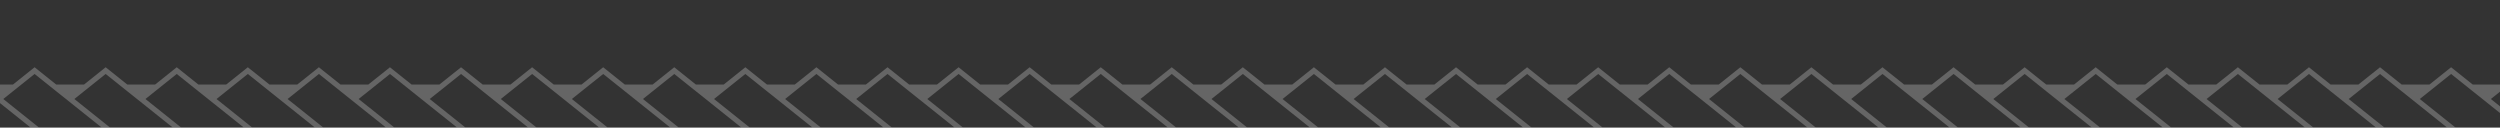 <svg xmlns="http://www.w3.org/2000/svg" xmlns:xlink="http://www.w3.org/1999/xlink" width="1920" height="98" viewBox="0 0 1920 98">
  <rect x="0" y="0" width="1920" height="98" fill="#333333" stroke="none"/>
  <defs>
    <clipPath id="clip-path">
      <rect id="Rectangle_195" data-name="Rectangle 195" width="1920" height="98" fill="#fff"/>
    </clipPath>
  </defs>
  <g id="frise" opacity="0.246" clip-path="url(#clip-path)">
    <g id="frise-2" data-name="frise" transform="translate(-904.607 51.651)">
      <path id="Tracé_398" data-name="Tracé 398" d="M3548,61.046l-51.323-40.988-24.056,19.214,27.268,21.774-27.268,21.776,24.056,19.212Zm-54.585,0-51.323-40.988-24.058,19.214L3445.3,61.046l-27.268,21.776,24.058,19.212Zm-54.588,0-51.321-40.988L3363.45,39.272l27.265,21.774L3363.45,82.821l24.058,19.212Zm-54.587,0-51.32-40.988-24.058,19.214,27.265,21.774-27.265,21.776,24.058,19.212Zm-54.585,0-51.322-40.988-24.056,19.214,27.265,21.774-27.265,21.776,24.056,19.212Zm-54.585,0-51.323-40.988-24.056,19.214,27.267,21.774-27.267,21.776,24.056,19.212Zm-54.585,0-51.323-40.988L3145.1,39.272l27.268,21.774L3145.1,82.821l24.058,19.212Zm-54.588,0-51.321-40.988-24.058,19.214,27.266,21.774-27.266,21.776,24.058,19.212Zm-54.587,0-51.319-40.988-24.058,19.214L3063.2,61.046l-27.266,21.774,24.058,19.214Zm-54.587,0L3005.4,20.058l-24.058,19.214,27.265,21.774-27.265,21.776,24.058,19.212Zm-54.585,0-51.322-40.988L2926.76,39.272l27.266,21.774L2926.76,82.821l24.056,19.212Zm-54.585,0L2896.23,20.058l-24.056,19.214,27.265,21.774-27.265,21.776,24.056,19.212Zm-54.585,0-51.324-40.988-24.058,19.214,27.267,21.774-27.267,21.776,24.058,19.212Zm-54.588,0-51.322-40.988L2763,39.272l27.268,21.774L2763,82.821l24.058,19.212Zm-54.587,0-51.32-40.988-24.058,19.214,27.265,21.774-27.265,21.776,24.058,19.212Zm-54.585,0-51.32-40.988-24.058,19.214,27.265,21.774-27.265,21.776,24.058,19.212Zm-54.585,0L2623.3,20.058l-24.054,19.214,27.265,21.774-27.265,21.776,24.054,19.212Zm-54.585,0-51.323-40.988-24.056,19.214,27.267,21.774-27.267,21.776,24.056,19.212Zm-54.587,0-51.322-40.988-24.058,19.214,27.265,21.774-27.265,21.776,24.058,19.212Zm-54.586,0-51.321-40.988-24.058,19.214,27.266,21.774-27.266,21.774,24.058,19.214Zm-54.587,0-51.321-40.988L2380.9,39.272l27.266,21.774L2380.9,82.821l24.058,19.212Zm-54.587,0-51.321-40.988L2326.31,39.272l27.266,21.774L2326.31,82.821l24.056,19.212Zm-54.585,0L2295.78,20.058l-24.056,19.214,27.265,21.774-27.265,21.776,24.056,19.212Zm-54.585,0-51.324-40.988-24.054,19.214L2244.4,61.046l-27.266,21.776,24.054,19.212Zm-54.586,0-51.323-40.988L2162.55,39.272l27.267,21.774L2162.55,82.821l24.058,19.212Zm-54.588,0-51.321-40.988-24.058,19.214,27.266,21.774-27.266,21.776,24.058,19.212Zm-54.587,0-51.32-40.988-24.058,19.214,27.265,21.774-27.265,21.776,24.058,19.212Zm-54.586,0-51.323-40.988-24.056,19.214,27.265,21.774-27.265,21.776,24.056,19.212Zm-54.587,0-51.321-40.988-24.056,19.214,27.266,21.774-27.266,21.776,24.056,19.212Zm-54.585,0-51.322-40.988-24.058,19.214,27.267,21.774-27.267,21.776,24.058,19.212Zm-54.586,0-51.323-40.988-24.056,19.214L1862.3,61.046l-27.265,21.776,24.056,19.212Zm-54.588,0L1804.5,20.058l-24.028,19.19,27.292,21.8-27.294,21.8,24.03,19.19Zm-54.531,0-51.322-40.988-24.056,19.214,27.265,21.774-27.265,21.776,24.056,19.212Zm-54.586,0-51.323-40.988-24.056,19.214L1698.6,61.046l-27.268,21.776,24.056,19.212Zm-54.588,0L1640.8,20.058l-24.056,19.214,27.265,21.774-27.265,21.776,24.056,19.212Zm-54.585,0-51.322-40.988-24.058,19.214,27.266,21.774-27.266,21.776,24.058,19.212Zm-54.586,0-51.322-40.988-24.058,19.214,27.266,21.774-27.266,21.776,24.058,19.212Zm-54.588,0-51.321-40.988-24.056,19.214,27.266,21.774-27.266,21.776,24.056,19.212Zm-54.586,0-51.323-40.988L1398.4,39.272l27.268,21.774L1398.4,82.821l24.056,19.212Zm-54.588,0-51.321-40.988-24.056,19.214,27.265,21.774-27.265,21.776,24.056,19.212Zm-54.585,0-51.322-40.988-24.058,19.214,27.268,21.774-27.268,21.776,24.058,19.212Zm-54.586,0L1258.7,20.058l-24.056,19.214L1261.9,61.046l-27.266,21.776,24.056,19.212Zm-54.588,0L1204.11,20.058l-24.058,19.214,27.267,21.774-27.267,21.776,24.058,19.212Zm-54.588,0-51.319-40.988-24.058,19.214,27.265,21.774-27.265,21.776,24.058,19.212Zm-54.585,0-51.322-40.988-24.056,19.214,27.266,21.774-27.266,21.776,24.056,19.212Zm-54.586,0-51.322-40.988L1016.3,39.272l27.265,21.774L1016.3,82.821l24.056,19.212Zm-54.586,0L985.764,20.058,961.708,39.272l27.265,21.774L961.708,82.821l24.056,19.212Zm-54.585,0L931.178,20.058,907.12,39.272l27.268,21.774L907.12,82.821l24.058,19.212Zm-54.59,0L876.593,20.058,852.535,39.272,879.8,61.046,852.535,82.821l24.058,19.212Zm-54.585,0L822.005,20.058,797.949,39.272l27.265,21.774L797.949,82.821l24.056,19.212Zm-54.586,0L767.42,20.058,743.362,39.272l27.266,21.774L743.362,82.819l24.058,19.214Zm-54.587,0L712.83,20.058,688.775,39.272l27.267,21.774L688.775,82.821l24.055,19.212Zm-54.587,0L658.245,20.058,634.187,39.272l27.265,21.774L634.187,82.821l24.058,19.212Zm-54.586,0L603.659,20.058,579.6,39.272l27.265,21.774L579.6,82.821l24.057,19.212Zm-54.587,0L549.074,20.058,525.016,39.272l27.266,21.774L525.016,82.821l24.058,19.212Zm-54.585,0L494.487,20.058,470.431,39.272,497.7,61.046,470.431,82.821l24.056,19.212Zm-54.585,0L439.9,20.058,415.843,39.272l27.268,21.774L415.843,82.821,439.9,102.034Zm-54.588,0L385.314,20.058,361.258,39.272l27.265,21.774L361.258,82.821l24.056,19.212Zm-54.585,0L330.728,20.058,306.67,39.272l27.265,21.774L306.67,82.821l24.058,19.212Zm-54.585,0L276.143,20.058,252.084,39.272,279.35,61.046,252.084,82.821l24.058,19.212Zm-54.588,0L221.555,20.058,197.5,39.272l27.268,21.774L197.5,82.821l24.058,19.212Zm-54.585,0L166.968,20.058,142.912,39.272l27.267,21.774L142.912,82.821l24.056,19.212Zm-54.587,0L112.382,20.058,88.327,39.272l27.265,21.774L88.327,82.821l24.056,19.212Zm-54.585,0L57.8,20.058,6.474,61.046,57.8,102.034ZM74.412,28.159H95.767l16.615-13.27L129,28.159h21.355l16.615-13.27,16.615,13.27H204.94l16.615-13.27,16.617,13.27h21.354l16.616-13.27,16.615,13.27h21.354l16.617-13.27,16.615,13.27H368.7l16.615-13.27,16.615,13.27h21.355L439.9,14.889l16.615,13.27H477.87l16.617-13.27L511.1,28.159h21.355l16.617-13.27,16.615,13.27h21.355l16.615-13.27,16.615,13.27H641.63l16.615-13.27,16.615,13.27h21.355l16.615-13.27,16.617,13.27H750.8l16.616-13.27,16.615,13.27H805.39l16.615-13.27,16.615,13.27h21.357l16.615-13.27,16.615,13.27h21.355l16.615-13.27,16.615,13.27h21.355l16.615-13.27,16.617,13.27h21.354l16.617-13.27,16.615,13.27h21.355l16.615-13.27,16.615,13.27h21.357l16.615-13.27,16.615,13.27h21.355l16.615-13.27,16.615,13.27h21.356l16.615-13.27,16.617,13.27h21.353l16.617-13.27,16.615,13.27h21.356l16.615-13.27,16.615,13.27h21.355l16.615-13.27,16.615,13.27h21.357l16.615-13.27,16.617,13.27h21.353l16.617-13.27,16.615,13.27H1569.6l16.615-13.27,16.615,13.27h21.356l16.615-13.27,16.615,13.27h21.355l16.615-13.27L1712,28.159h21.357l16.615-13.27,16.615,13.27h21.3l16.615-13.27,16.615,13.27h21.356l16.615-13.27,16.617,13.27h21.354l16.617-13.27,16.615,13.27h21.355l16.615-13.27,16.615,13.27h21.355l16.615-13.27,16.615,13.27h21.358l16.617-13.27,16.615,13.27h21.355l16.615-13.27,16.615,13.27h21.355l16.615-13.27,16.615,13.27h21.355l16.615-13.27,16.617,13.27h21.354l16.617-13.27,16.615,13.27h21.355l16.615-13.27,16.617,13.27h21.356l16.615-13.27,16.615,13.27h21.357l16.615-13.27,16.615,13.27h21.356l16.615-13.27,16.615,13.27H2552.1l16.615-13.27,16.615,13.27h21.355l16.615-13.27,16.617,13.27h21.356l16.617-13.27,16.613,13.27h21.357l16.615-13.27,16.615,13.27h21.355l16.615-13.27,16.615,13.27h21.355l16.615-13.27,16.617,13.27h21.354l16.617-13.27,16.615,13.27H2934.2l16.615-13.27,16.615,13.27h21.357l16.615-13.27,16.615,13.27h21.355l16.617-13.27,16.615,13.27h21.355l16.615-13.27,16.615,13.27h21.355l16.615-13.27,16.615,13.27h21.355l16.615-13.27,16.617,13.27h21.355l16.615-13.27,16.615,13.27h21.355l16.617-13.27,16.615,13.27h21.355l16.615-13.27,16.615,13.27h21.355l16.615-13.27,16.615,13.27h21.355l16.615-13.27,57.8,46.157-57.8,46.157-16.4-13.1h-21.79l-16.4,13.1-16.4-13.1h-21.788l-16.4,13.1-16.4-13.1h-21.79l-16.4,13.1-16.4-13.1h-21.792l-16.4,13.1-16.4-13.1h-21.79l-16.4,13.1-16.4-13.1h-21.79l-16.4,13.1-16.4-13.1h-21.788l-16.4,13.1-16.4-13.1h-21.79l-16.4,13.1-16.4-13.1H3021.8l-16.4,13.1-16.4-13.1h-21.79l-16.4,13.1-16.4-13.1h-21.79l-16.4,13.1-16.4-13.1h-21.79l-16.4,13.1-16.4-13.1h-21.79l-16.4,13.1-16.4-13.1h-21.788l-16.4,13.1-16.4-13.1h-21.792l-16.4,13.1-16.4-13.1H2639.7l-16.4,13.1-16.4-13.1h-21.79l-16.4,13.1-16.4-13.1h-21.788l-16.4,13.1-16.4-13.1H2475.94l-16.4,13.1-16.4-13.1h-21.792l-16.4,13.1-16.4-13.1h-21.79l-16.4,13.1-16.4-13.1h-21.792l-16.4,13.1-16.4-13.1h-21.79l-16.4,13.1-16.4-13.1h-21.79l-16.4,13.1-16.4-13.1h-21.79l-16.4,13.1-16.4-13.1h-21.79l-16.4,13.1-16.4-13.1h-21.792l-16.4,13.1-16.4-13.1h-21.79l-16.4,13.1-16.4-13.1h-21.79l-16.4,13.1-16.4-13.1h-21.79l-16.4,13.1-16.4-13.1H1820.9l-16.4,13.1-16.4-13.1h-21.735l-16.4,13.1-16.4-13.1h-21.792l-16.4,13.1-16.4-13.1H1657.2l-16.4,13.1-16.4-13.1h-21.788l-16.4,13.1-16.4-13.1h-21.79l-16.4,13.1-16.4-13.1h-21.79l-16.4,13.1-16.4-13.1h-21.792l-16.4,13.1-16.4-13.1h-21.79l-16.4,13.1-16.4-13.1h-21.79l-16.4,13.1-16.4-13.1h-21.79l-16.4,13.1-16.4-13.1h-21.79l-16.4,13.1-16.4-13.1h-21.792l-16.4,13.1-16.4-13.1h-21.79l-16.4,13.1-16.4-13.1h-21.79l-16.4,13.1-16.4-13.1h-21.79l-16.4,13.1-16.4-13.1h-21.79l-16.4,13.1-16.4-13.1H892.992l-16.4,13.1-16.4-13.1H838.4l-16.4,13.1-16.4-13.1h-21.79l-16.4,13.1-16.4-13.1H729.229l-16.4,13.1-16.4-13.1h-21.79l-16.4,13.1-16.4-13.1H620.058l-16.4,13.1-16.4-13.1h-21.79l-16.4,13.1-16.4-13.1H510.883l-16.4,13.1-16.4-13.1H456.3l-16.4,13.1-16.4-13.1h-21.79l-16.4,13.1-16.4-13.1H347.127l-16.4,13.1-16.4-13.1H292.54l-16.4,13.1-16.4-13.1h-21.79l-16.4,13.1-16.4-13.1H183.366l-16.4,13.1-16.4-13.1h-21.79l-16.4,13.1-16.4-13.1H74.194L57.8,107.2,0,61.046,57.8,14.889Z" transform="translate(0 -14.889)" fill="#fff"/>
    </g>
  </g>
</svg>
